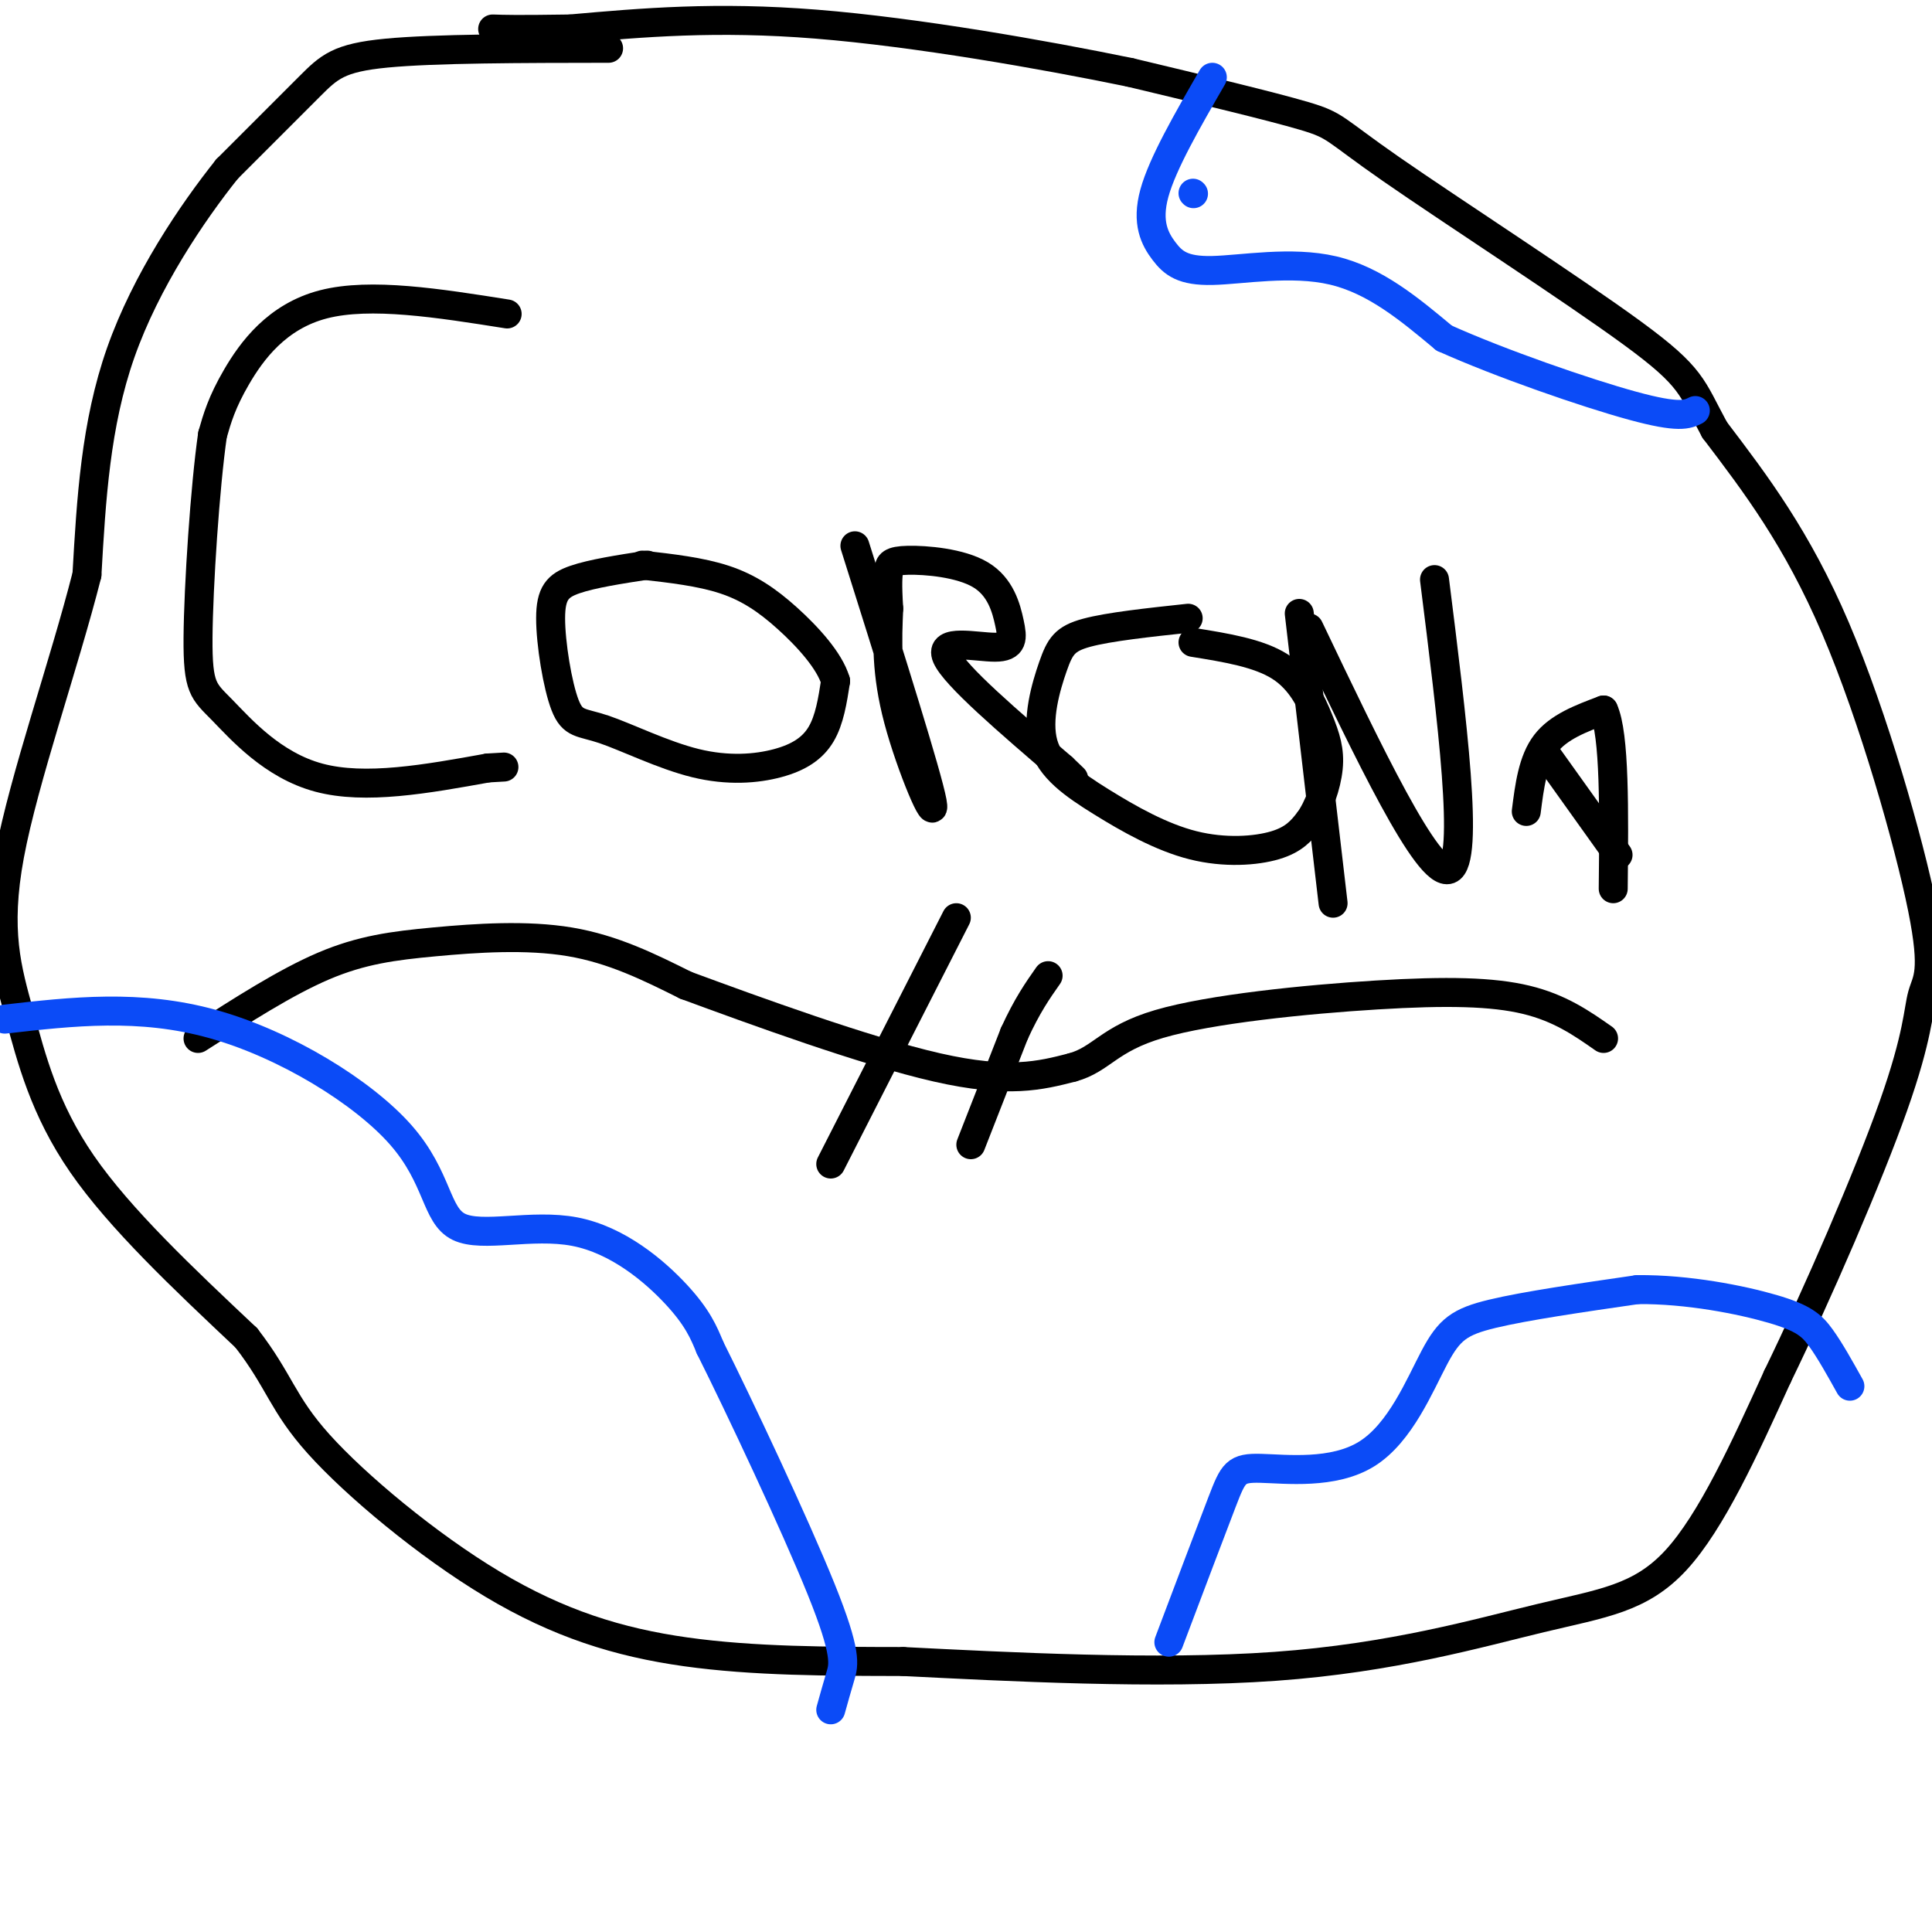 <svg viewBox='0 0 400 400' version='1.1' xmlns='http://www.w3.org/2000/svg' xmlns:xlink='http://www.w3.org/1999/xlink'><g fill='none' stroke='#000000' stroke-width='6' stroke-linecap='round' stroke-linejoin='round'><path d='M105,65c-14.156,-2.244 -28.311,-4.489 -38,-2c-9.689,2.489 -14.911,9.711 -18,15c-3.089,5.289 -4.044,8.644 -5,12'/><path d='M44,90c-1.549,10.689 -2.920,31.411 -3,42c-0.080,10.589 1.132,11.043 5,15c3.868,3.957 10.391,11.416 20,14c9.609,2.584 22.305,0.292 35,-2'/><path d='M101,159c5.833,-0.333 2.917,-0.167 0,0'/><path d='M134,117c-5.715,0.882 -11.429,1.764 -15,3c-3.571,1.236 -4.997,2.825 -5,8c-0.003,5.175 1.417,13.937 3,18c1.583,4.063 3.330,3.429 8,5c4.670,1.571 12.262,5.349 19,7c6.738,1.651 12.622,1.175 17,0c4.378,-1.175 7.251,-3.050 9,-6c1.749,-2.950 2.375,-6.975 3,-11'/><path d='M173,141c-1.226,-4.202 -5.792,-9.208 -10,-13c-4.208,-3.792 -8.060,-6.369 -13,-8c-4.940,-1.631 -10.970,-2.315 -17,-3'/><path d='M177,113c7.489,23.756 14.978,47.511 16,53c1.022,5.489 -4.422,-7.289 -7,-17c-2.578,-9.711 -2.289,-16.356 -2,-23'/><path d='M184,126c-0.333,-5.237 -0.167,-6.829 0,-8c0.167,-1.171 0.333,-1.921 4,-2c3.667,-0.079 10.833,0.512 15,3c4.167,2.488 5.333,6.873 6,10c0.667,3.127 0.833,4.996 -3,5c-3.833,0.004 -11.667,-1.856 -10,2c1.667,3.856 12.833,13.428 24,23'/><path d='M220,159c4.000,3.833 2.000,1.917 0,0'/><path d='M246,128c-8.209,0.882 -16.417,1.764 -21,3c-4.583,1.236 -5.539,2.825 -7,7c-1.461,4.175 -3.427,10.936 -2,16c1.427,5.064 6.249,8.429 12,12c5.751,3.571 12.433,7.346 19,9c6.567,1.654 13.019,1.187 17,0c3.981,-1.187 5.490,-3.093 7,-5'/><path d='M271,170c2.040,-2.818 3.640,-7.364 4,-11c0.360,-3.636 -0.518,-6.364 -2,-10c-1.482,-3.636 -3.566,-8.182 -8,-11c-4.434,-2.818 -11.217,-3.909 -18,-5'/><path d='M269,127c0.000,0.000 7.000,60.000 7,60'/><path d='M271,130c12.333,25.833 24.667,51.667 29,50c4.333,-1.667 0.667,-30.833 -3,-60'/><path d='M316,168c0.667,-5.250 1.333,-10.500 4,-14c2.667,-3.500 7.333,-5.250 12,-7'/><path d='M332,147c2.333,5.000 2.167,21.000 2,37'/><path d='M320,156c0.000,0.000 15.000,21.000 15,21'/><path d='M41,215c9.077,-5.827 18.155,-11.655 26,-15c7.845,-3.345 14.458,-4.208 23,-5c8.542,-0.792 19.012,-1.512 28,0c8.988,1.512 16.494,5.256 24,9'/><path d='M142,204c14.044,5.178 37.156,13.622 52,17c14.844,3.378 21.422,1.689 28,0'/><path d='M222,221c6.124,-1.684 7.435,-5.895 18,-9c10.565,-3.105 30.383,-5.105 45,-6c14.617,-0.895 24.033,-0.684 31,1c6.967,1.684 11.483,4.842 16,8'/><path d='M172,241c0.000,0.000 26.000,-51.000 26,-51'/><path d='M201,237c0.000,0.000 9.000,-23.000 9,-23'/><path d='M210,214c2.667,-5.833 4.833,-8.917 7,-12'/><path d='M126,10c-18.022,0.022 -36.044,0.044 -46,1c-9.956,0.956 -11.844,2.844 -16,7c-4.156,4.156 -10.578,10.578 -17,17'/><path d='M47,35c-7.222,9.044 -16.778,23.156 -22,38c-5.222,14.844 -6.111,30.422 -7,46'/><path d='M18,119c-4.729,18.632 -13.051,42.211 -16,58c-2.949,15.789 -0.525,23.789 2,33c2.525,9.211 5.150,19.632 13,31c7.850,11.368 20.925,23.684 34,36'/><path d='M51,277c6.970,9.011 7.394,13.539 15,22c7.606,8.461 22.394,20.855 36,29c13.606,8.145 26.030,12.041 40,14c13.970,1.959 29.485,1.979 45,2'/><path d='M187,344c21.447,1.072 52.563,2.751 77,1c24.437,-1.751 42.195,-6.933 55,-10c12.805,-3.067 20.659,-4.019 28,-12c7.341,-7.981 14.171,-22.990 21,-38'/><path d='M368,285c8.376,-17.246 18.816,-41.362 24,-56c5.184,-14.638 5.111,-19.800 6,-23c0.889,-3.200 2.739,-4.438 0,-18c-2.739,-13.562 -10.068,-39.446 -18,-58c-7.932,-18.554 -16.466,-29.777 -25,-41'/><path d='M355,89c-4.860,-8.959 -4.509,-10.855 -17,-20c-12.491,-9.145 -37.825,-25.539 -50,-34c-12.175,-8.461 -11.193,-8.989 -18,-11c-6.807,-2.011 -21.404,-5.506 -36,-9'/><path d='M234,15c-17.778,-3.667 -44.222,-8.333 -65,-10c-20.778,-1.667 -35.889,-0.333 -51,1'/><path d='M118,6c-11.167,0.167 -13.583,0.083 -16,0'/></g>
<g fill='none' stroke='#0B4BF7' stroke-width='6' stroke-linecap='round' stroke-linejoin='round'><path d='M242,340c4.310,-11.410 8.620,-22.820 11,-29c2.380,-6.180 2.831,-7.131 8,-7c5.169,0.131 15.056,1.344 22,-3c6.944,-4.344 10.947,-14.247 14,-20c3.053,-5.753 5.158,-7.358 12,-9c6.842,-1.642 18.421,-3.321 30,-5'/><path d='M339,267c10.452,-0.107 21.583,2.125 28,4c6.417,1.875 8.119,3.393 10,6c1.881,2.607 3.940,6.304 6,10'/><path d='M247,40c0.000,0.000 0.100,0.100 0.1,0.1'/><path d='M251,16c-5.158,8.928 -10.316,17.856 -12,24c-1.684,6.144 0.105,9.502 2,12c1.895,2.498 3.895,4.134 10,4c6.105,-0.134 16.316,-2.038 25,0c8.684,2.038 15.842,8.019 23,14'/><path d='M299,70c11.667,5.244 29.333,11.356 39,14c9.667,2.644 11.333,1.822 13,1'/><path d='M1,211c13.968,-1.591 27.937,-3.181 43,1c15.063,4.181 31.221,14.134 39,23c7.779,8.866 7.178,16.644 12,19c4.822,2.356 15.068,-0.712 24,1c8.932,1.712 16.552,8.203 21,13c4.448,4.797 5.724,7.898 7,11'/><path d='M147,279c6.024,12.024 17.583,36.583 23,50c5.417,13.417 4.690,15.690 4,18c-0.690,2.310 -1.345,4.655 -2,7'/></g>
</svg>